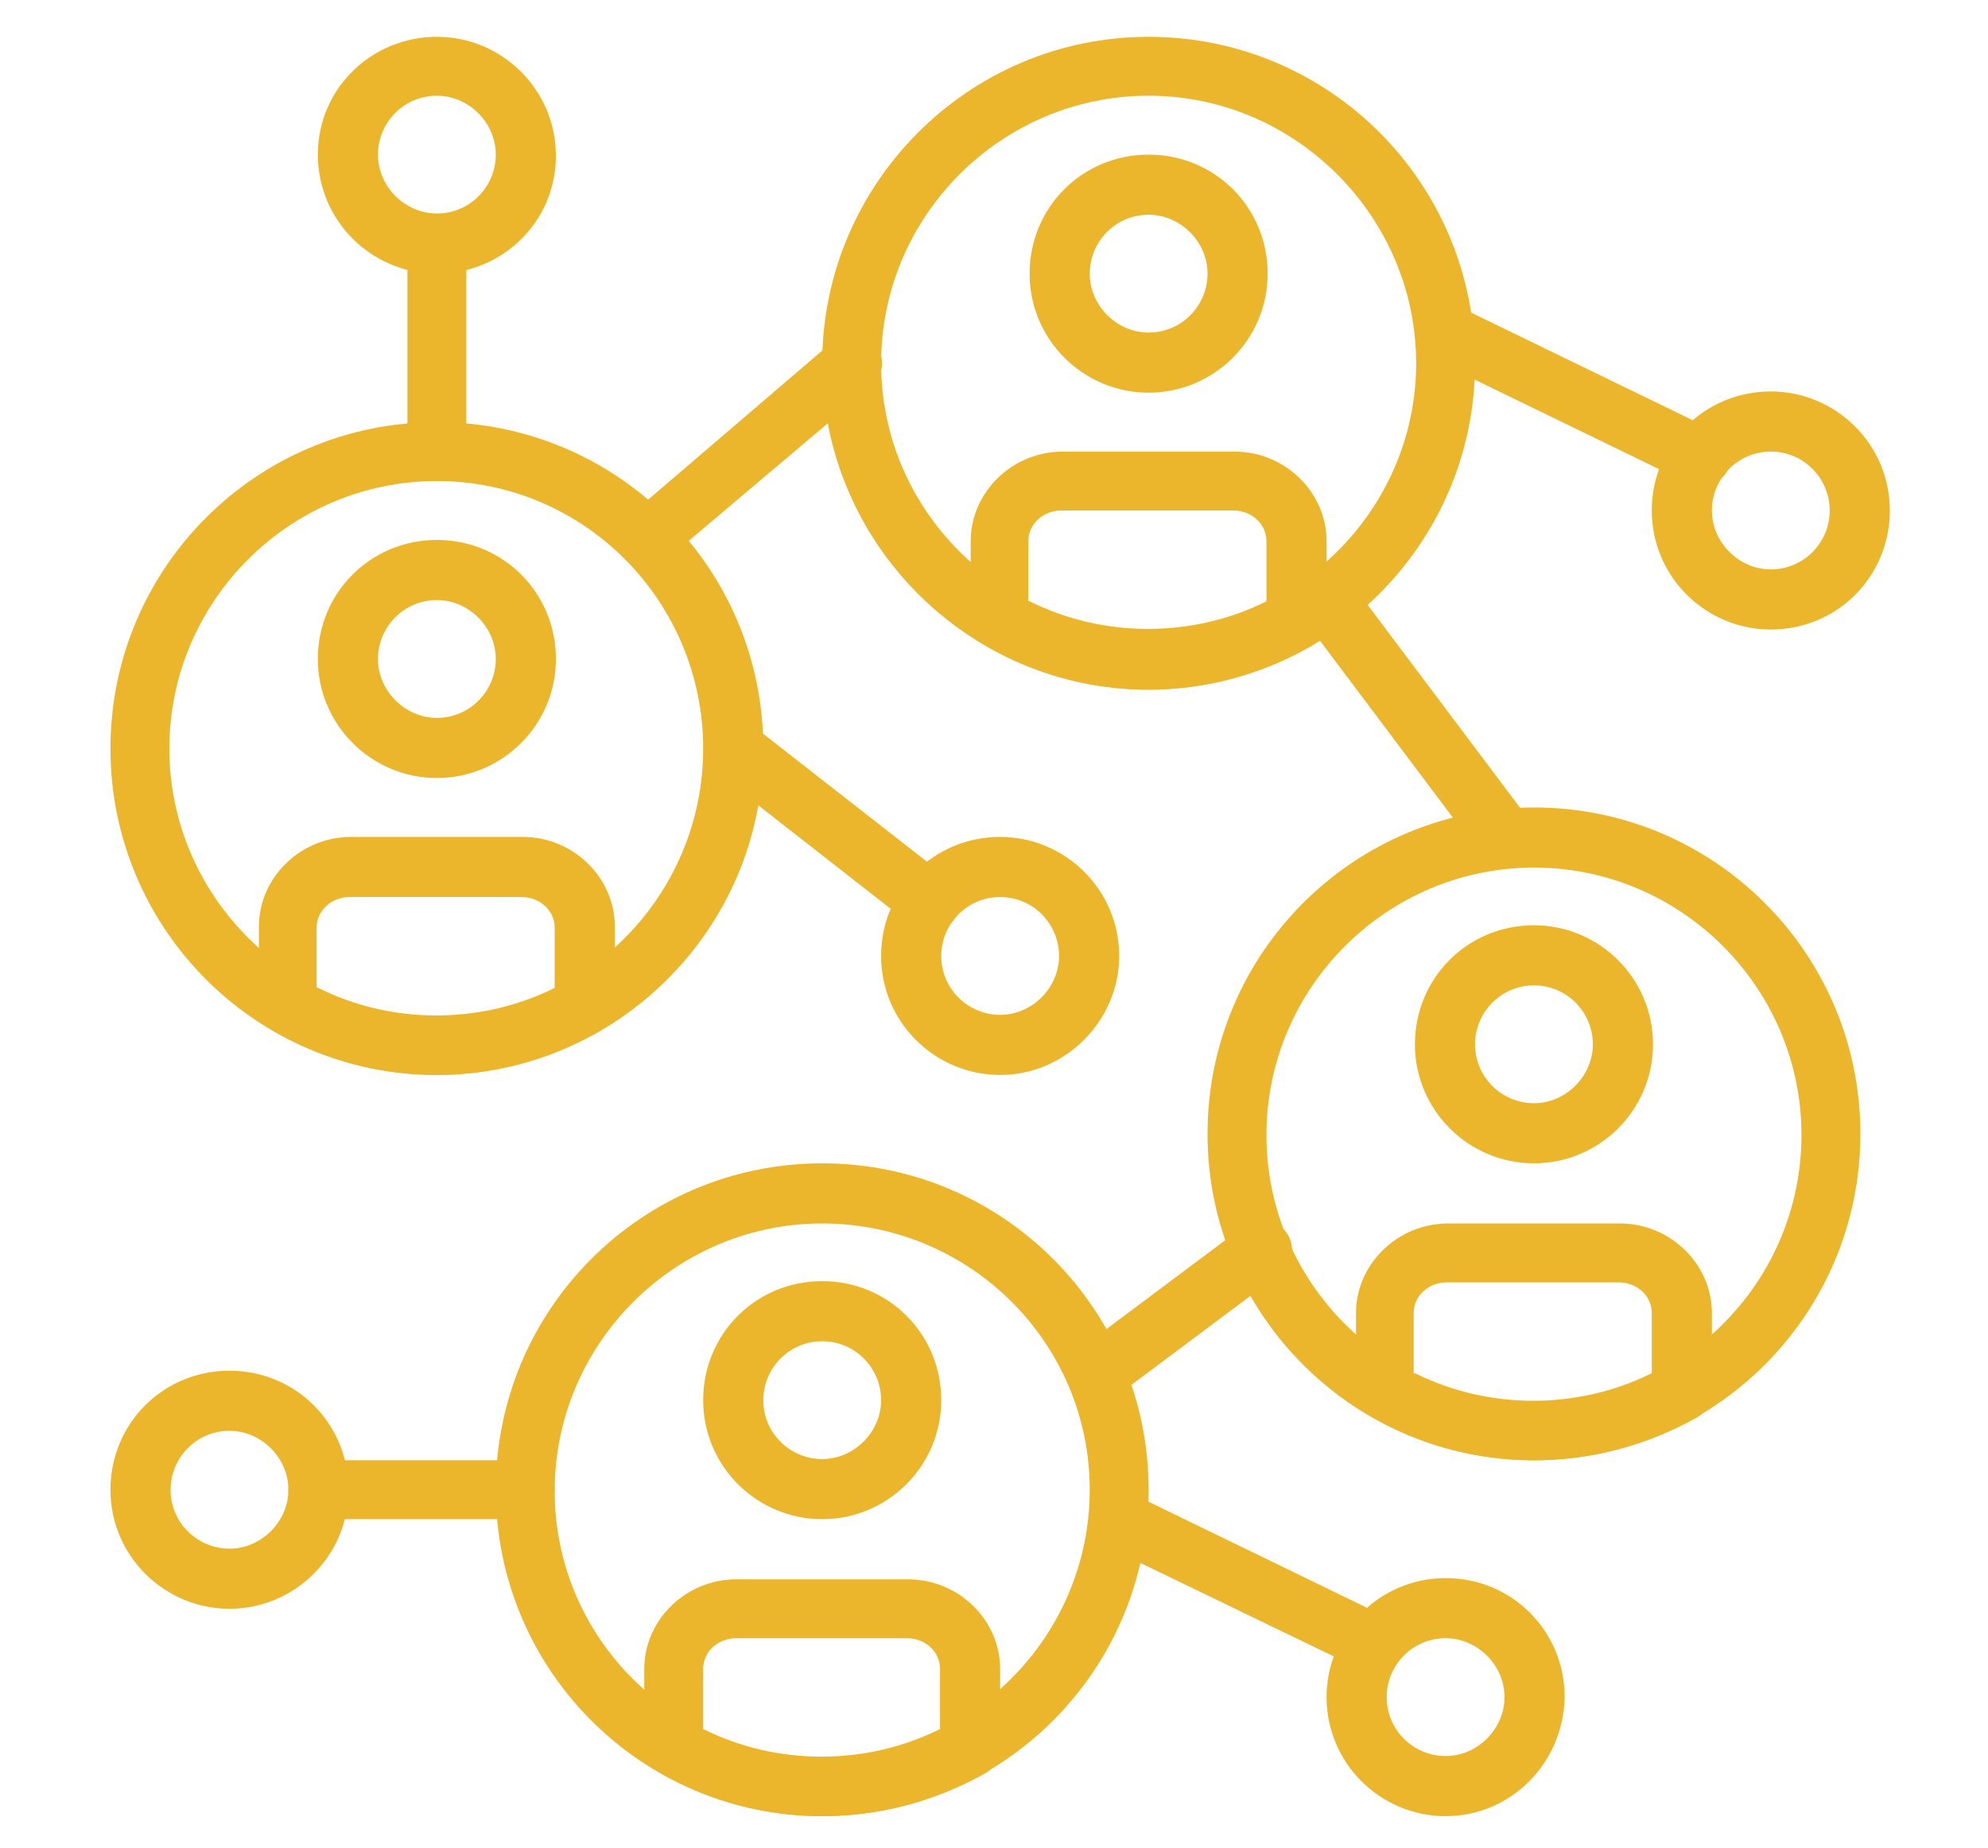 <svg xmlns="http://www.w3.org/2000/svg" xmlns:xlink="http://www.w3.org/1999/xlink" id="Capa_1" x="0px" y="0px" viewBox="0 0 162 150.6" style="enable-background:new 0 0 162 150.6;" xml:space="preserve"><style type="text/css">	.st0{fill:#EBB62B;}</style><g>	<path class="st0" d="M144.3,51.3c-5.3,0-9.7-4.3-9.7-9.7s4.3-9.7,9.7-9.7c5.3,0,9.7,4.3,9.7,9.7S149.7,51.3,144.3,51.3z   M144.3,36.8c-2.7,0-4.8,2.2-4.8,4.8s2.2,4.8,4.8,4.8c2.7,0,4.8-2.2,4.8-4.8S147,36.8,144.3,36.8z"></path>	<path class="st0" d="M18.7,131.1c-5.3,0-9.7-4.3-9.7-9.7s4.3-9.7,9.7-9.7s9.7,4.3,9.7,9.7S24,131.1,18.7,131.1z M18.7,116.6  c-2.7,0-4.8,2.2-4.8,4.8c0,2.7,2.2,4.8,4.8,4.8s4.8-2.2,4.8-4.8C23.5,118.8,21.3,116.6,18.7,116.6z"></path>	<path class="st0" d="M138.6,39.6c-0.4,0-0.7-0.1-1-0.2l-20.8-10.1c-1.2-0.6-1.7-2-1.1-3.2c0.6-1.2,2-1.7,3.2-1.1l20.8,10.1  c1.2,0.6,1.7,2,1.1,3.2C140.4,39.1,139.5,39.6,138.6,39.6z"></path>	<path class="st0" d="M117.8,148c-5.3,0-9.7-4.3-9.7-9.7c0-5.3,4.3-9.7,9.7-9.7s9.7,4.3,9.7,9.7C127.4,143.7,123.1,148,117.8,148z   M117.8,133.5c-2.7,0-4.8,2.2-4.8,4.8c0,2.7,2.2,4.8,4.8,4.8s4.8-2.2,4.8-4.8C122.6,135.7,120.4,133.5,117.8,133.5z"></path>	<path class="st0" d="M112,136.3c-0.4,0-0.7-0.1-1-0.2L90.1,126c-1.2-0.6-1.7-2-1.1-3.2c0.6-1.2,2-1.7,3.2-1.1l20.8,10.1  c1.2,0.6,1.7,2,1.1,3.2C113.8,135.8,112.9,136.3,112,136.3z"></path>	<path class="st0" d="M81.5,87.6c-5.3,0-9.7-4.3-9.7-9.7s4.3-9.7,9.7-9.7c5.3,0,9.7,4.3,9.7,9.7C91.2,83.2,86.8,87.6,81.5,87.6z   M81.5,73.1c-2.7,0-4.8,2.2-4.8,4.8c0,2.7,2.2,4.8,4.8,4.8s4.8-2.2,4.8-4.8C86.3,75.3,84.2,73.1,81.5,73.1z"></path>	<path class="st0" d="M75.8,75.9c-0.5,0-1-0.2-1.5-0.5l-16-12.5c-1.1-0.8-1.2-2.3-0.4-3.4c0.8-1.1,2.3-1.2,3.4-0.4l16,12.5  c1.1,0.8,1.2,2.3,0.4,3.4C77.2,75.6,76.5,75.9,75.8,75.9z"></path>	<path class="st0" d="M125,119c-14.7,0-26.6-11.9-26.6-26.6s11.9-26.6,26.6-26.6s26.6,11.9,26.6,26.6S139.7,119,125,119z M125,70.7  c-12,0-21.8,9.8-21.8,21.8s9.8,21.8,21.8,21.8s21.8-9.8,21.8-21.8S137,70.7,125,70.7z"></path>	<path class="st0" d="M125,94.8c-5.3,0-9.7-4.3-9.7-9.7s4.3-9.7,9.7-9.7c5.3,0,9.7,4.3,9.7,9.7C134.7,90.5,130.3,94.8,125,94.8z   M125,80.3c-2.7,0-4.8,2.2-4.8,4.8c0,2.7,2.2,4.8,4.8,4.8s4.8-2.2,4.8-4.8C129.8,82.5,127.7,80.3,125,80.3z"></path>	<path class="st0" d="M125,119c-4.6,0-9.2-1.2-13.3-3.6c-0.7-0.4-1.2-1.2-1.2-2.1V107c0-4,3.4-7.3,7.5-7.3h14c4.1,0,7.5,3.3,7.5,7.3  v6.4c0,0.9-0.5,1.7-1.2,2.1C134.2,117.8,129.6,119,125,119z M115.3,111.9c6,3,13.3,3,19.3,0V107c0-1.4-1.2-2.5-2.7-2.5h-14  c-1.5,0-2.7,1.1-2.7,2.5V111.9z"></path>	<path class="st0" d="M67,148c-14.7,0-26.6-11.9-26.6-26.6S52.3,94.8,67,94.8s26.6,11.9,26.6,26.6S81.7,148,67,148z M67,99.7  c-12,0-21.8,9.8-21.8,21.8S55,143.2,67,143.2s21.8-9.8,21.8-21.8S79,99.7,67,99.7z"></path>	<path class="st0" d="M67,123.8c-5.3,0-9.7-4.3-9.7-9.7s4.3-9.7,9.7-9.7s9.7,4.3,9.7,9.7S72.3,123.8,67,123.8z M67,109.3  c-2.7,0-4.8,2.2-4.8,4.8c0,2.7,2.2,4.8,4.8,4.8s4.8-2.2,4.8-4.8C71.8,111.5,69.7,109.3,67,109.3z"></path>	<path class="st0" d="M67,148c-4.6,0-9.2-1.2-13.3-3.6c-0.7-0.4-1.2-1.2-1.2-2.1V136c0-4,3.4-7.3,7.5-7.3h14c4.1,0,7.5,3.3,7.5,7.3  v6.4c0,0.9-0.5,1.7-1.2,2.1C76.2,146.8,71.6,148,67,148z M57.3,140.9c6,3,13.3,3,19.3,0V136c0-1.4-1.2-2.5-2.7-2.5H60  c-1.5,0-2.7,1.1-2.7,2.5V140.9z"></path>	<path class="st0" d="M35.6,87.6C20.9,87.6,9,75.7,9,61s11.9-26.6,26.6-26.6S62.2,46.3,62.2,61S50.2,87.6,35.6,87.6z M35.6,39.2  c-12,0-21.8,9.8-21.8,21.8s9.8,21.8,21.8,21.8S57.3,73,57.3,61S47.6,39.2,35.6,39.2z"></path>	<path class="st0" d="M35.6,63.4c-5.3,0-9.7-4.3-9.7-9.7s4.3-9.7,9.7-9.7s9.7,4.3,9.7,9.7S40.9,63.4,35.6,63.4z M35.6,48.9  c-2.7,0-4.8,2.2-4.8,4.8s2.2,4.8,4.8,4.8c2.7,0,4.8-2.2,4.8-4.8S38.2,48.9,35.6,48.9z"></path>	<path class="st0" d="M35.6,87.6c-4.6,0-9.2-1.2-13.3-3.6c-0.7-0.4-1.2-1.2-1.2-2.1v-6.4c0-4,3.4-7.3,7.5-7.3h14  c4.1,0,7.5,3.3,7.5,7.3v6.4c0,0.9-0.5,1.7-1.2,2.1C44.8,86.3,40.2,87.6,35.6,87.6z M25.9,80.5c6,3,13.3,3,19.3,0v-4.9  c0-1.4-1.2-2.5-2.7-2.5h-14c-1.5,0-2.7,1.1-2.7,2.5V80.5z"></path>	<path class="st0" d="M93.6,56.2C78.9,56.2,67,44.2,67,29.6S78.9,3,93.6,3s26.6,11.9,26.6,26.6S108.2,56.2,93.6,56.2z M93.6,7.8  c-12,0-21.8,9.8-21.8,21.8s9.8,21.7,21.8,21.7c12,0,21.8-9.8,21.8-21.7S105.6,7.8,93.6,7.8z"></path>	<path class="st0" d="M93.6,32c-5.3,0-9.7-4.3-9.7-9.7s4.3-9.7,9.7-9.7s9.7,4.3,9.7,9.7S98.9,32,93.6,32z M93.6,17.5  c-2.7,0-4.8,2.2-4.8,4.8s2.2,4.8,4.8,4.8c2.7,0,4.8-2.2,4.8-4.8S96.2,17.5,93.6,17.5z"></path>	<path class="st0" d="M93.6,56.2c-4.6,0-9.2-1.2-13.3-3.6c-0.7-0.4-1.2-1.2-1.2-2.1v-6.4c0-4,3.4-7.3,7.5-7.3h14  c4.1,0,7.5,3.3,7.5,7.3v6.4c0,0.9-0.5,1.7-1.2,2.1C102.8,54.9,98.2,56.2,93.6,56.2z M83.9,49c6,3,13.3,3,19.3,0v-4.9  c0-1.4-1.2-2.5-2.7-2.5h-14c-1.5,0-2.7,1.1-2.7,2.5V49z"></path>	<path class="st0" d="M52.7,46.3c-0.7,0-1.4-0.3-1.8-0.8c-0.9-1-0.7-2.5,0.3-3.4l16.7-14.3c1-0.9,2.5-0.7,3.4,0.3  c0.9,1,0.7,2.5-0.3,3.4L54.2,45.7C53.8,46.1,53.2,46.3,52.7,46.3z"></path>	<path class="st0" d="M122.6,70.7c-0.7,0-1.5-0.3-1.9-1l-14.5-19.3c-0.8-1.1-0.6-2.6,0.5-3.4c1.1-0.8,2.6-0.6,3.4,0.5l14.5,19.3  c0.8,1.1,0.6,2.6-0.5,3.4C123.6,70.5,123.1,70.7,122.6,70.7z"></path>	<path class="st0" d="M89.3,114.4c-0.7,0-1.5-0.3-1.9-1c-0.8-1.1-0.6-2.6,0.5-3.4l13.5-10.1c1.1-0.8,2.6-0.6,3.4,0.5  c0.8,1.1,0.6,2.6-0.5,3.4l-13.5,10.1C90.3,114.2,89.8,114.4,89.3,114.4z"></path>	<path class="st0" d="M42.8,123.8H25.9c-1.3,0-2.4-1.1-2.4-2.4c0-1.3,1.1-2.4,2.4-2.4h16.9c1.3,0,2.4,1.1,2.4,2.4  C45.2,122.8,44.2,123.8,42.8,123.8z"></path>	<path class="st0" d="M35.6,22.3c-5.3,0-9.7-4.3-9.7-9.7S30.3,3,35.6,3s9.7,4.3,9.7,9.7S40.9,22.3,35.6,22.3z M35.6,7.8  c-2.7,0-4.8,2.2-4.8,4.8s2.2,4.8,4.8,4.8c2.7,0,4.8-2.2,4.8-4.8S38.2,7.8,35.6,7.8z"></path>	<path class="st0" d="M35.6,39.2c-1.3,0-2.4-1.1-2.4-2.4V19.9c0-1.3,1.1-2.4,2.4-2.4s2.4,1.1,2.4,2.4v16.9  C38,38.2,36.9,39.2,35.6,39.2z"></path></g></svg>